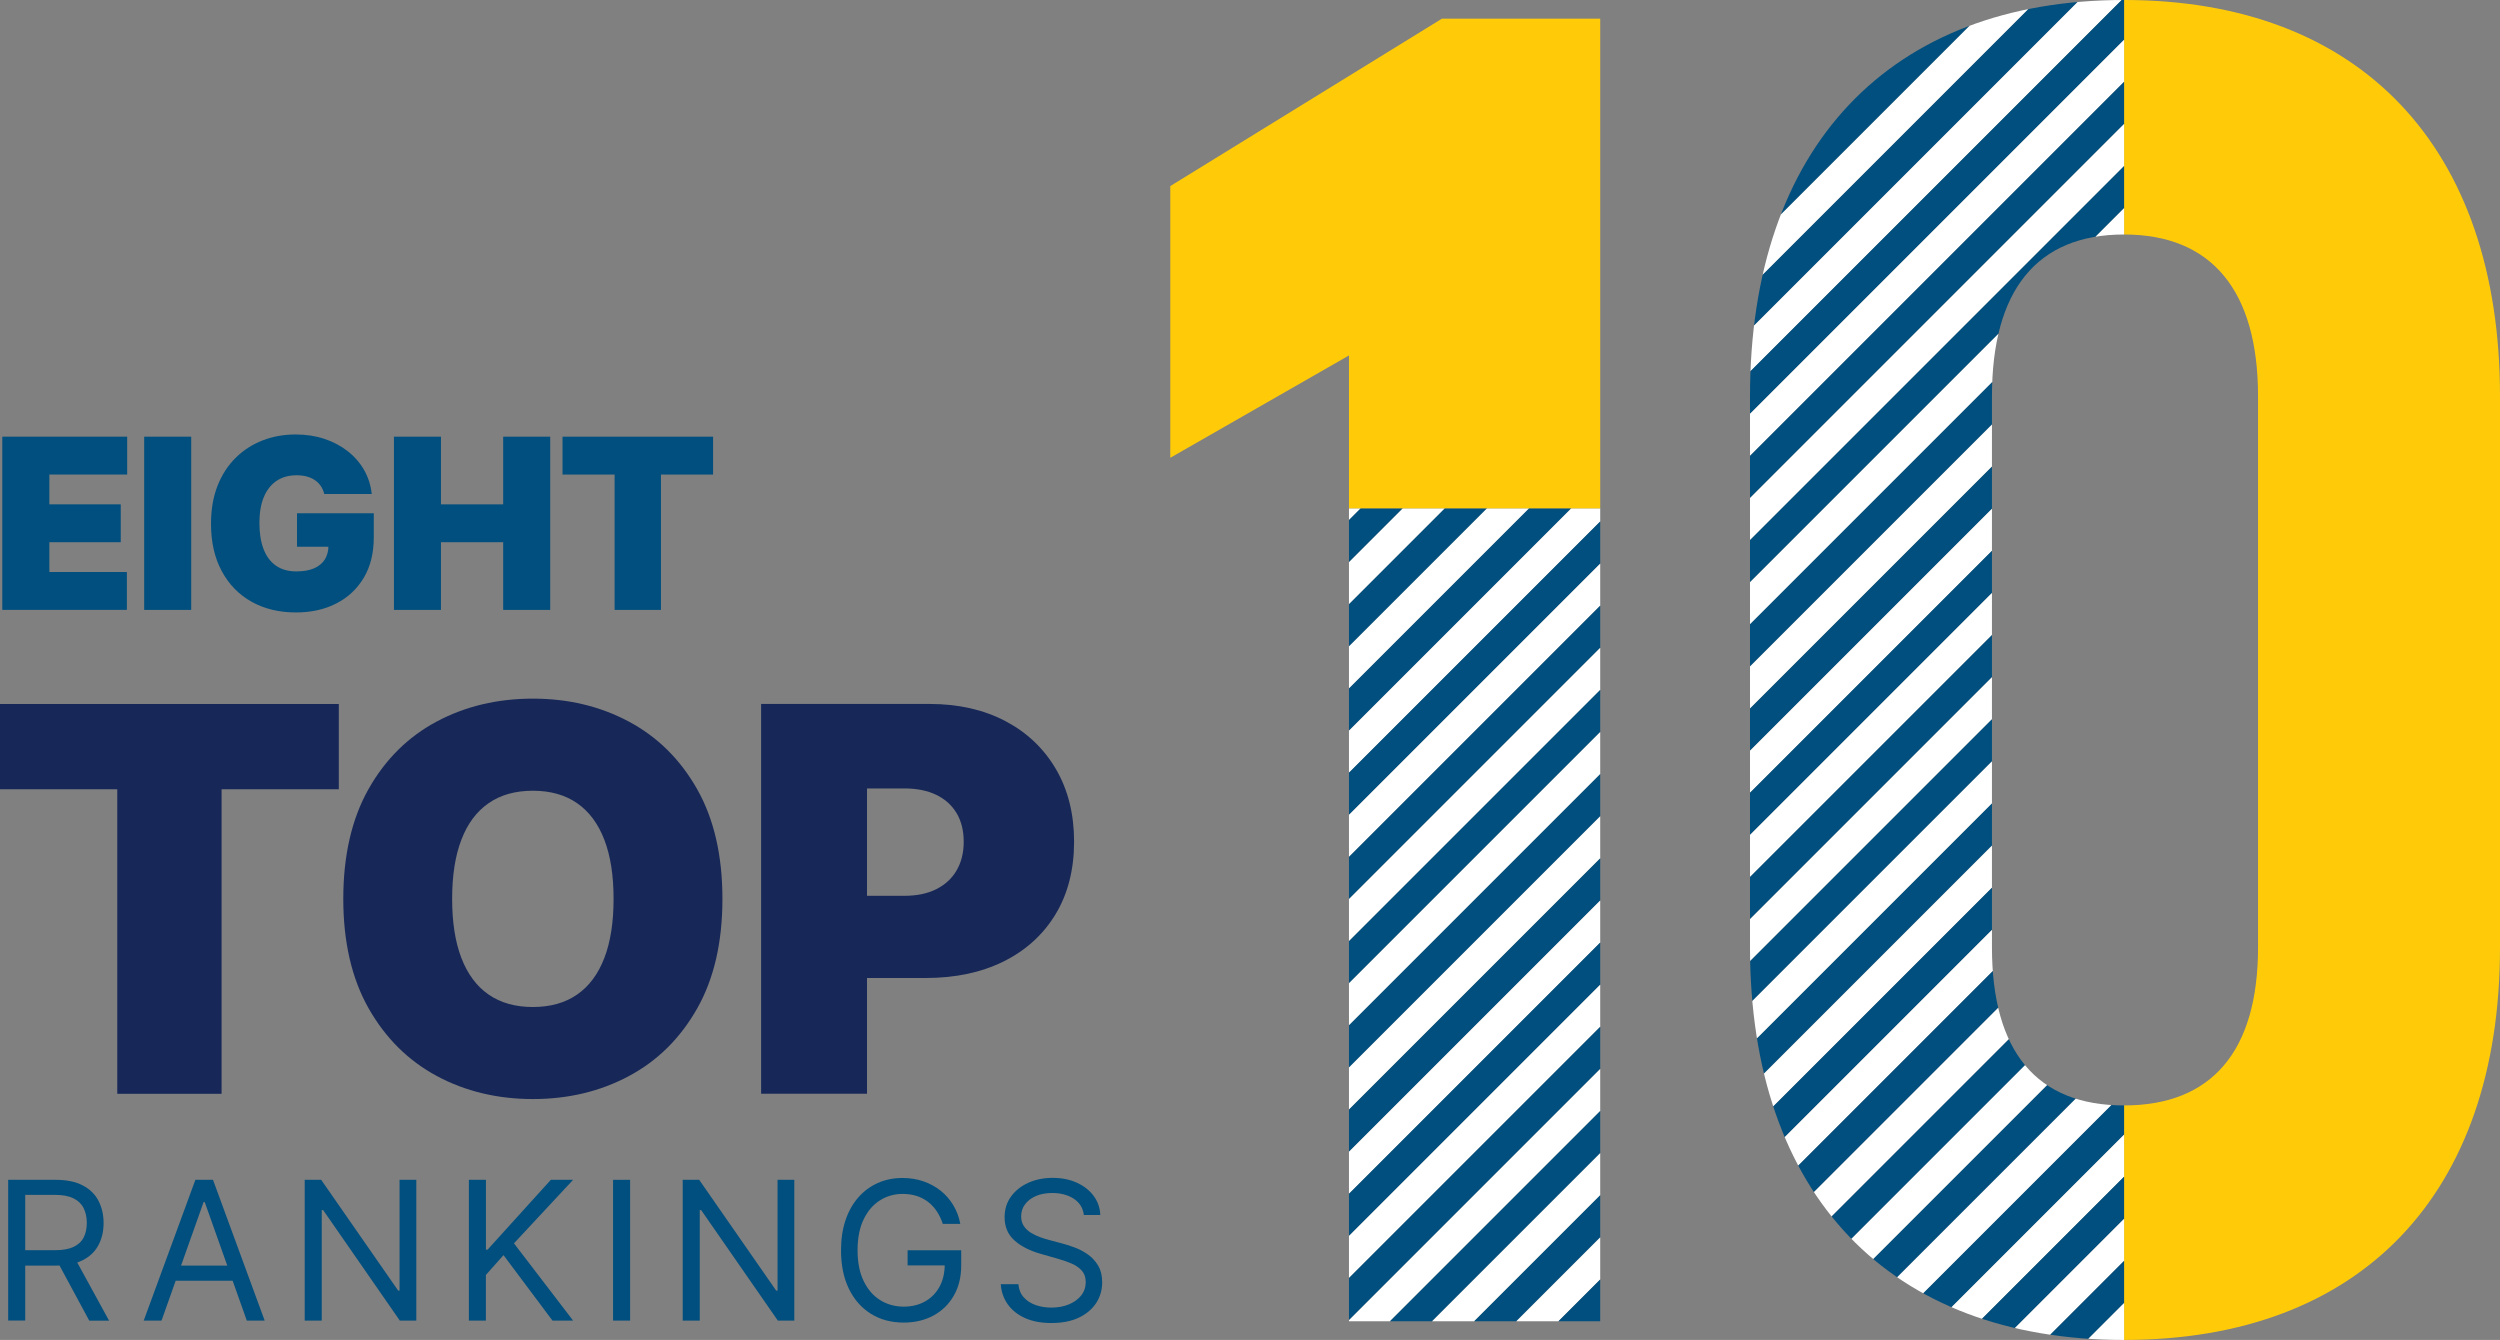 <?xml version="1.0" encoding="UTF-8"?>
<svg id="_レイヤー_2" data-name="レイヤー 2" xmlns="http://www.w3.org/2000/svg" xmlns:xlink="http://www.w3.org/1999/xlink" viewBox="0 0 489.67 262.45">
  <rect x="0" y="0" width="489.67" height="262.45" fill="#808080" stroke="none"/>
  <defs>
    <style>
      .cls-1 {
        fill: #fff;
      }

      .cls-2 {
        fill: #004f7e;
      }

      .cls-3 {
        fill: none;
      }

      .cls-4 {
        fill: #ffcb09;
      }

      .cls-5 {
        clip-path: url(#clippath);
      }

      .cls-6 {
        fill: #172858;
      }
    </style>
    <clipPath id="clippath">
      <path class="cls-3" d="M416.04,216.52v45.93c-45.93,0-73.27-28.43-73.27-76.91v-107.9c0-48.84,27.34-77.64,73.27-77.64v45.93c-17.13,0-25.88,10.94-25.88,31.71v107.9c0,20.41,8.75,30.98,25.88,30.98ZM264.22,99.57v159.23h49.21V99.57h-49.21Z"/>
    </clipPath>
  </defs>
  <g id="_文字" data-name="文字">
    <g>
      <g>
        <path class="cls-2" d="M.45,119.46v-33.93h24.46v7.42h-15.24v5.83h13.98v7.42h-13.98v5.83h15.18v7.42H.45Z"/>
        <path class="cls-2" d="M37.45,85.53v33.93h-9.21v-33.93h9.21Z"/>
        <path class="cls-2" d="M63.5,96.73c-.14-.59-.37-1.1-.68-1.55s-.69-.83-1.15-1.14-.99-.55-1.59-.71c-.6-.16-1.26-.24-1.98-.24-1.55,0-2.86.37-3.95,1.11-1.09.74-1.92,1.81-2.49,3.2-.57,1.39-.85,3.07-.85,5.04s.27,3.69.81,5.1c.54,1.41,1.35,2.5,2.42,3.25,1.07.75,2.4,1.13,3.99,1.13,1.4,0,2.57-.2,3.5-.61.93-.41,1.63-.99,2.1-1.74.46-.75.7-1.63.7-2.65l1.59.17h-7.75v-6.56h15.04v4.71c0,3.09-.65,5.74-1.96,7.93-1.31,2.19-3.11,3.87-5.4,5.04-2.29,1.17-4.92,1.75-7.88,1.75-3.3,0-6.2-.7-8.7-2.1-2.5-1.4-4.44-3.4-5.84-6-1.4-2.6-2.1-5.68-2.1-9.26,0-2.81.43-5.29,1.28-7.46.86-2.16,2.05-4,3.57-5.49,1.52-1.5,3.29-2.63,5.29-3.4,2-.77,4.14-1.15,6.43-1.15,2.01,0,3.88.28,5.61.85,1.73.57,3.26,1.38,4.59,2.42,1.33,1.04,2.41,2.28,3.22,3.7s1.31,2.99,1.49,4.69h-9.31Z"/>
        <path class="cls-2" d="M77.16,119.46v-33.93h9.21v13.26h12.19v-13.26h9.21v33.93h-9.21v-13.26h-12.19v13.26h-9.21Z"/>
        <path class="cls-2" d="M110.18,92.95v-7.42h29.49v7.42h-10.21v26.51h-9.08v-26.51h-10.21Z"/>
      </g>
      <g>
        <path class="cls-6" d="M0,154.59v-16.7h66.36v16.7h-22.96v59.65h-20.43v-59.65H0Z"/>
        <path class="cls-6" d="M141.5,176.06c0,8.5-1.65,15.66-4.96,21.49-3.31,5.83-7.77,10.24-13.38,13.23-5.62,3-11.88,4.49-18.79,4.49s-13.24-1.51-18.84-4.53-10.05-7.44-13.35-13.27c-3.29-5.83-4.94-12.97-4.94-21.42s1.65-15.66,4.94-21.49c3.29-5.83,7.74-10.24,13.35-13.23,5.6-2.99,11.89-4.49,18.84-4.49s13.17,1.5,18.79,4.49c5.62,3,10.08,7.41,13.38,13.23,3.3,5.83,4.96,12.99,4.96,21.49ZM120.18,176.06c0-4.57-.6-8.43-1.81-11.58-1.21-3.14-2.98-5.53-5.33-7.16-2.35-1.63-5.24-2.44-8.67-2.44s-6.32.81-8.67,2.44c-2.35,1.63-4.13,4.01-5.33,7.16-1.21,3.14-1.81,7-1.81,11.58s.6,8.43,1.81,11.58c1.21,3.14,2.98,5.53,5.33,7.16,2.35,1.63,5.24,2.44,8.67,2.44s6.32-.81,8.67-2.44c2.35-1.63,4.12-4.01,5.33-7.16,1.21-3.14,1.81-7,1.81-11.58Z"/>
        <path class="cls-6" d="M149.08,214.23v-76.35h32.96c5.67,0,10.62,1.12,14.88,3.36s7.55,5.38,9.92,9.43c2.36,4.05,3.54,8.79,3.54,14.2s-1.21,10.2-3.63,14.2c-2.42,4-5.82,7.08-10.18,9.25-4.36,2.16-9.45,3.24-15.27,3.24h-19.68v-16.1h15.51c2.44,0,4.52-.43,6.24-1.29s3.06-2.08,3.99-3.67c.93-1.59,1.4-3.47,1.4-5.63s-.47-4.06-1.4-5.61c-.93-1.55-2.26-2.75-3.99-3.58-1.73-.83-3.81-1.25-6.24-1.25h-7.31v59.8h-20.73Z"/>
      </g>
      <g>
        <path class="cls-2" d="M1.6,258.66v-27.57h9.32c2.15,0,3.92.37,5.3,1.1,1.38.73,2.41,1.73,3.07,3.01.66,1.27,1,2.72,1,4.35s-.33,3.06-1,4.32c-.66,1.26-1.68,2.24-3.06,2.95s-3.13,1.07-5.26,1.07H3.43v-3.02h7.43c1.47,0,2.66-.22,3.56-.65.9-.43,1.56-1.04,1.97-1.84.41-.79.61-1.74.61-2.85s-.21-2.07-.62-2.89c-.41-.83-1.07-1.47-1.98-1.92-.91-.45-2.1-.68-3.59-.68h-5.87v24.61H1.6ZM14.58,246.28l6.78,12.39h-3.88l-6.68-12.39h3.77Z"/>
        <path class="cls-2" d="M31.65,258.66h-3.5l10.12-27.57h3.45l10.12,27.57h-3.5l-8.24-23.21h-.22l-8.24,23.21ZM32.95,247.89h14.11v2.96h-14.11v-2.96Z"/>
        <path class="cls-2" d="M81.54,231.09v27.57h-3.23l-15.02-21.65h-.27v21.65h-3.34v-27.57h3.23l15.08,21.7h.27v-21.7h3.29Z"/>
        <path class="cls-2" d="M91.84,258.66v-27.57h3.34v13.68h.32l12.39-13.68h4.36l-11.58,12.44,11.58,15.13h-4.04l-9.59-12.82-3.45,3.88v8.94h-3.34Z"/>
        <path class="cls-2" d="M123.42,231.09v27.57h-3.34v-27.57h3.34Z"/>
        <path class="cls-2" d="M155.58,231.09v27.57h-3.23l-15.02-21.65h-.27v21.65h-3.34v-27.57h3.23l15.08,21.7h.27v-21.7h3.29Z"/>
        <path class="cls-2" d="M184.66,239.71c-.3-.91-.68-1.72-1.16-2.44-.48-.72-1.05-1.34-1.71-1.85-.66-.51-1.41-.9-2.24-1.17-.83-.27-1.75-.4-2.75-.4-1.63,0-3.12.42-4.46,1.27-1.34.84-2.4,2.09-3.19,3.73-.79,1.64-1.18,3.66-1.18,6.04s.4,4.4,1.2,6.04,1.88,2.89,3.24,3.73c1.36.84,2.9,1.27,4.6,1.27,1.58,0,2.97-.34,4.18-1.02,1.21-.68,2.15-1.64,2.83-2.88.68-1.24,1.02-2.71,1.02-4.4l1.02.22h-8.29v-2.96h10.5v2.96c0,2.27-.48,4.25-1.45,5.92-.96,1.68-2.29,2.98-3.99,3.9-1.69.92-3.63,1.38-5.82,1.38-2.44,0-4.58-.57-6.43-1.72-1.84-1.15-3.28-2.78-4.31-4.9-1.03-2.12-1.54-4.63-1.54-7.54,0-2.18.29-4.14.88-5.89.59-1.75,1.42-3.23,2.5-4.46,1.08-1.23,2.35-2.17,3.82-2.83,1.47-.66,3.09-.98,4.86-.98,1.45,0,2.81.22,4.07.65,1.26.44,2.39,1.05,3.38,1.84.99.79,1.82,1.74,2.48,2.84.66,1.1,1.12,2.32,1.37,3.65h-3.45Z"/>
        <path class="cls-2" d="M212.29,237.98c-.16-1.36-.82-2.42-1.96-3.18-1.15-.75-2.56-1.13-4.23-1.13-1.22,0-2.29.2-3.2.59-.91.4-1.62.94-2.13,1.63-.51.69-.76,1.48-.76,2.36,0,.74.18,1.37.53,1.89.35.53.81.96,1.37,1.31.56.35,1.14.63,1.75.85.61.22,1.17.4,1.68.53l2.8.75c.72.19,1.52.45,2.4.78.88.33,1.73.78,2.54,1.35.81.57,1.48,1.3,2.01,2.19s.79,1.98.79,3.27c0,1.49-.39,2.84-1.17,4.04-.78,1.2-1.91,2.16-3.39,2.87s-3.29,1.06-5.4,1.06c-1.97,0-3.68-.32-5.12-.96-1.44-.64-2.57-1.53-3.39-2.67-.82-1.14-1.29-2.46-1.39-3.97h3.45c.09,1.04.44,1.9,1.06,2.58.61.68,1.4,1.18,2.34,1.51.95.33,1.97.49,3.06.49,1.27,0,2.42-.21,3.43-.63,1.01-.42,1.82-1,2.41-1.75.59-.75.89-1.63.89-2.63,0-.92-.26-1.66-.77-2.23-.51-.57-1.18-1.04-2.02-1.4-.83-.36-1.74-.67-2.71-.94l-3.39-.97c-2.15-.62-3.86-1.5-5.12-2.65-1.26-1.15-1.88-2.65-1.88-4.51,0-1.54.42-2.89,1.26-4.05.84-1.15,1.97-2.05,3.39-2.69,1.42-.64,3.01-.96,4.77-.96s3.36.32,4.74.95c1.38.63,2.48,1.5,3.29,2.59.81,1.1,1.24,2.34,1.29,3.73h-3.23Z"/>
      </g>
      <path class="cls-4" d="M416.04,0v45.93c17.13,0,26.24,10.94,26.24,31.71v107.9c0,20.41-9.11,30.98-26.24,30.98v45.93c46.29,0,73.63-28.43,73.63-76.91v-107.9c0-48.84-27.34-77.64-73.63-77.64Z"/>
      <g class="cls-5">
        <g>
          <g>
            <polygon class="cls-2" points="240.68 -6.56 -34.89 269.01 -26.64 269.01 248.93 -6.56 240.68 -6.56"/>
            <polygon class="cls-1" points="248.93 -6.56 -26.64 269.01 -18.4 269.01 257.18 -6.56 248.93 -6.56"/>
          </g>
          <g>
            <polygon class="cls-2" points="257.18 -6.56 -18.4 269.01 -10.15 269.01 265.42 -6.56 257.18 -6.56"/>
            <polygon class="cls-1" points="265.42 -6.56 -10.15 269.01 -1.9 269.01 273.67 -6.56 265.42 -6.56"/>
          </g>
          <g>
            <polygon class="cls-2" points="273.67 -6.56 -1.9 269.01 6.35 269.01 281.92 -6.56 273.67 -6.56"/>
            <polygon class="cls-1" points="281.92 -6.56 6.35 269.01 14.6 269.01 290.17 -6.56 281.92 -6.56"/>
          </g>
          <g>
            <polygon class="cls-2" points="290.17 -6.56 14.6 269.01 22.84 269.01 298.42 -6.56 290.17 -6.56"/>
            <polygon class="cls-1" points="298.42 -6.56 22.84 269.01 31.09 269.01 306.66 -6.56 298.42 -6.56"/>
          </g>
          <g>
            <polygon class="cls-2" points="306.66 -6.56 31.09 269.01 39.34 269.01 314.91 -6.56 306.66 -6.56"/>
            <polygon class="cls-1" points="314.91 -6.56 39.34 269.01 47.59 269.01 323.16 -6.56 314.91 -6.56"/>
          </g>
          <g>
            <polygon class="cls-2" points="323.16 -6.56 47.59 269.01 55.84 269.01 331.41 -6.56 323.16 -6.56"/>
            <polygon class="cls-1" points="331.41 -6.56 55.84 269.01 64.08 269.01 339.66 -6.56 331.41 -6.56"/>
          </g>
          <g>
            <polygon class="cls-2" points="339.66 -6.56 64.08 269.01 72.33 269.01 347.9 -6.56 339.66 -6.56"/>
            <polygon class="cls-1" points="347.9 -6.56 72.33 269.01 80.58 269.01 356.15 -6.56 347.9 -6.56"/>
          </g>
          <g>
            <polygon class="cls-2" points="356.15 -6.56 80.58 269.01 88.83 269.01 364.4 -6.56 356.15 -6.56"/>
            <polygon class="cls-1" points="364.4 -6.56 88.83 269.01 97.08 269.01 372.65 -6.56 364.4 -6.56"/>
          </g>
          <g>
            <polygon class="cls-2" points="372.65 -6.56 97.08 269.01 105.32 269.01 380.9 -6.56 372.65 -6.56"/>
            <polygon class="cls-1" points="380.9 -6.56 105.32 269.01 113.57 269.01 389.14 -6.56 380.9 -6.56"/>
          </g>
          <g>
            <polygon class="cls-2" points="389.14 -6.56 113.57 269.01 121.82 269.01 397.39 -6.56 389.14 -6.56"/>
            <polygon class="cls-1" points="397.39 -6.56 121.82 269.01 130.07 269.01 405.64 -6.56 397.39 -6.56"/>
          </g>
          <g>
            <polygon class="cls-2" points="405.64 -6.56 130.07 269.01 138.32 269.01 413.89 -6.56 405.64 -6.56"/>
            <polygon class="cls-1" points="413.89 -6.56 138.32 269.01 146.56 269.01 422.14 -6.56 413.89 -6.56"/>
          </g>
          <g>
            <polygon class="cls-2" points="422.14 -6.56 146.56 269.01 154.81 269.01 430.38 -6.56 422.14 -6.56"/>
            <polygon class="cls-1" points="430.38 -6.56 154.81 269.01 163.06 269.01 438.63 -6.56 430.38 -6.56"/>
          </g>
          <g>
            <polygon class="cls-2" points="438.63 -6.56 163.06 269.01 171.31 269.01 446.88 -6.56 438.63 -6.56"/>
            <polygon class="cls-1" points="446.88 -6.56 171.31 269.01 179.56 269.01 455.13 -6.56 446.88 -6.56"/>
          </g>
          <g>
            <polygon class="cls-2" points="455.13 -6.56 179.56 269.01 187.8 269.01 463.37 -6.56 455.13 -6.56"/>
            <polygon class="cls-1" points="463.37 -6.56 187.8 269.01 196.05 269.01 471.62 -6.56 463.37 -6.56"/>
          </g>
          <g>
            <polygon class="cls-2" points="471.62 -6.56 196.05 269.01 204.3 269.01 479.87 -6.56 471.62 -6.56"/>
            <polygon class="cls-1" points="479.87 -6.56 204.3 269.01 212.55 269.01 488.12 -6.56 479.87 -6.56"/>
          </g>
          <g>
            <polygon class="cls-2" points="488.12 -6.56 212.55 269.01 220.8 269.01 496.37 -6.56 488.12 -6.56"/>
            <polygon class="cls-1" points="496.37 -6.56 220.8 269.01 229.04 269.01 504.61 -6.56 496.37 -6.56"/>
          </g>
          <g>
            <polygon class="cls-2" points="504.61 -6.56 229.04 269.01 237.29 269.01 512.86 -6.56 504.61 -6.56"/>
            <polygon class="cls-1" points="512.86 -6.56 237.29 269.01 245.54 269.01 521.11 -6.56 512.86 -6.56"/>
          </g>
          <g>
            <polygon class="cls-2" points="521.11 -6.56 245.54 269.01 253.79 269.01 529.36 -6.56 521.11 -6.56"/>
            <polygon class="cls-1" points="529.36 -6.56 253.79 269.01 262.04 269.01 537.61 -6.56 529.36 -6.56"/>
          </g>
          <g>
            <polygon class="cls-2" points="537.61 -6.56 262.04 269.01 270.28 269.01 545.85 -6.56 537.61 -6.56"/>
            <polygon class="cls-1" points="545.85 -6.56 270.28 269.01 278.53 269.01 554.1 -6.56 545.85 -6.56"/>
          </g>
          <g>
            <polygon class="cls-2" points="554.1 -6.56 278.53 269.01 286.78 269.01 562.35 -6.56 554.1 -6.56"/>
            <polygon class="cls-1" points="562.35 -6.56 286.78 269.01 295.03 269.01 570.6 -6.56 562.35 -6.56"/>
          </g>
          <g>
            <polygon class="cls-2" points="570.6 -6.56 295.03 269.01 303.28 269.01 578.85 -6.56 570.6 -6.56"/>
            <polygon class="cls-1" points="578.85 -6.56 303.28 269.01 311.52 269.01 587.09 -6.56 578.85 -6.56"/>
          </g>
          <g>
            <polygon class="cls-2" points="587.09 -6.56 311.52 269.01 319.77 269.01 595.34 -6.56 587.09 -6.56"/>
            <polygon class="cls-1" points="595.34 -6.56 319.77 269.01 328.02 269.01 603.59 -6.56 595.34 -6.56"/>
          </g>
          <g>
            <polygon class="cls-2" points="603.59 -6.56 328.02 269.01 336.27 269.01 611.84 -6.56 603.59 -6.56"/>
            <polygon class="cls-1" points="611.84 -6.56 336.27 269.01 344.52 269.01 620.09 -6.56 611.84 -6.56"/>
          </g>
          <g>
            <polygon class="cls-2" points="620.09 -6.56 344.52 269.01 352.76 269.01 628.33 -6.56 620.09 -6.56"/>
            <polygon class="cls-1" points="628.33 -6.56 352.76 269.01 361.01 269.01 636.58 -6.56 628.33 -6.56"/>
          </g>
          <g>
            <polygon class="cls-2" points="636.58 -6.56 361.01 269.01 369.26 269.01 644.83 -6.56 636.58 -6.56"/>
            <polygon class="cls-1" points="644.83 -6.56 369.26 269.01 377.51 269.01 653.08 -6.56 644.83 -6.56"/>
          </g>
          <g>
            <polygon class="cls-2" points="653.08 -6.56 377.51 269.01 385.76 269.01 661.33 -6.56 653.08 -6.56"/>
            <polygon class="cls-1" points="661.33 -6.56 385.76 269.01 394 269.01 669.57 -6.56 661.33 -6.56"/>
          </g>
          <g>
            <polygon class="cls-2" points="669.57 -6.56 394 269.01 402.25 269.01 677.82 -6.56 669.57 -6.56"/>
            <polygon class="cls-1" points="677.82 -6.56 402.25 269.01 410.5 269.01 686.07 -6.56 677.82 -6.56"/>
          </g>
          <g>
            <polygon class="cls-2" points="686.07 -6.56 410.5 269.01 418.75 269.01 694.32 -6.56 686.07 -6.56"/>
            <polygon class="cls-1" points="694.32 -6.56 418.75 269.01 426.99 269.01 702.57 -6.56 694.32 -6.56"/>
          </g>
          <g>
            <polygon class="cls-2" points="702.57 -6.56 426.99 269.01 435.24 269.01 710.81 -6.56 702.57 -6.56"/>
            <polygon class="cls-1" points="710.81 -6.56 435.24 269.01 443.49 269.01 719.06 -6.56 710.81 -6.56"/>
          </g>
          <g>
            <polygon class="cls-2" points="719.06 -6.56 443.49 269.01 451.74 269.01 727.31 -6.56 719.06 -6.56"/>
            <polygon class="cls-1" points="727.31 -6.56 451.74 269.01 459.99 269.01 735.56 -6.56 727.31 -6.56"/>
          </g>
        </g>
      </g>
      <polygon class="cls-4" points="313.43 3.65 282.44 3.65 229.22 36.45 229.22 89.67 264.22 69.62 264.22 99.57 313.43 99.57 313.43 3.65"/>
    </g>
  </g>
</svg>